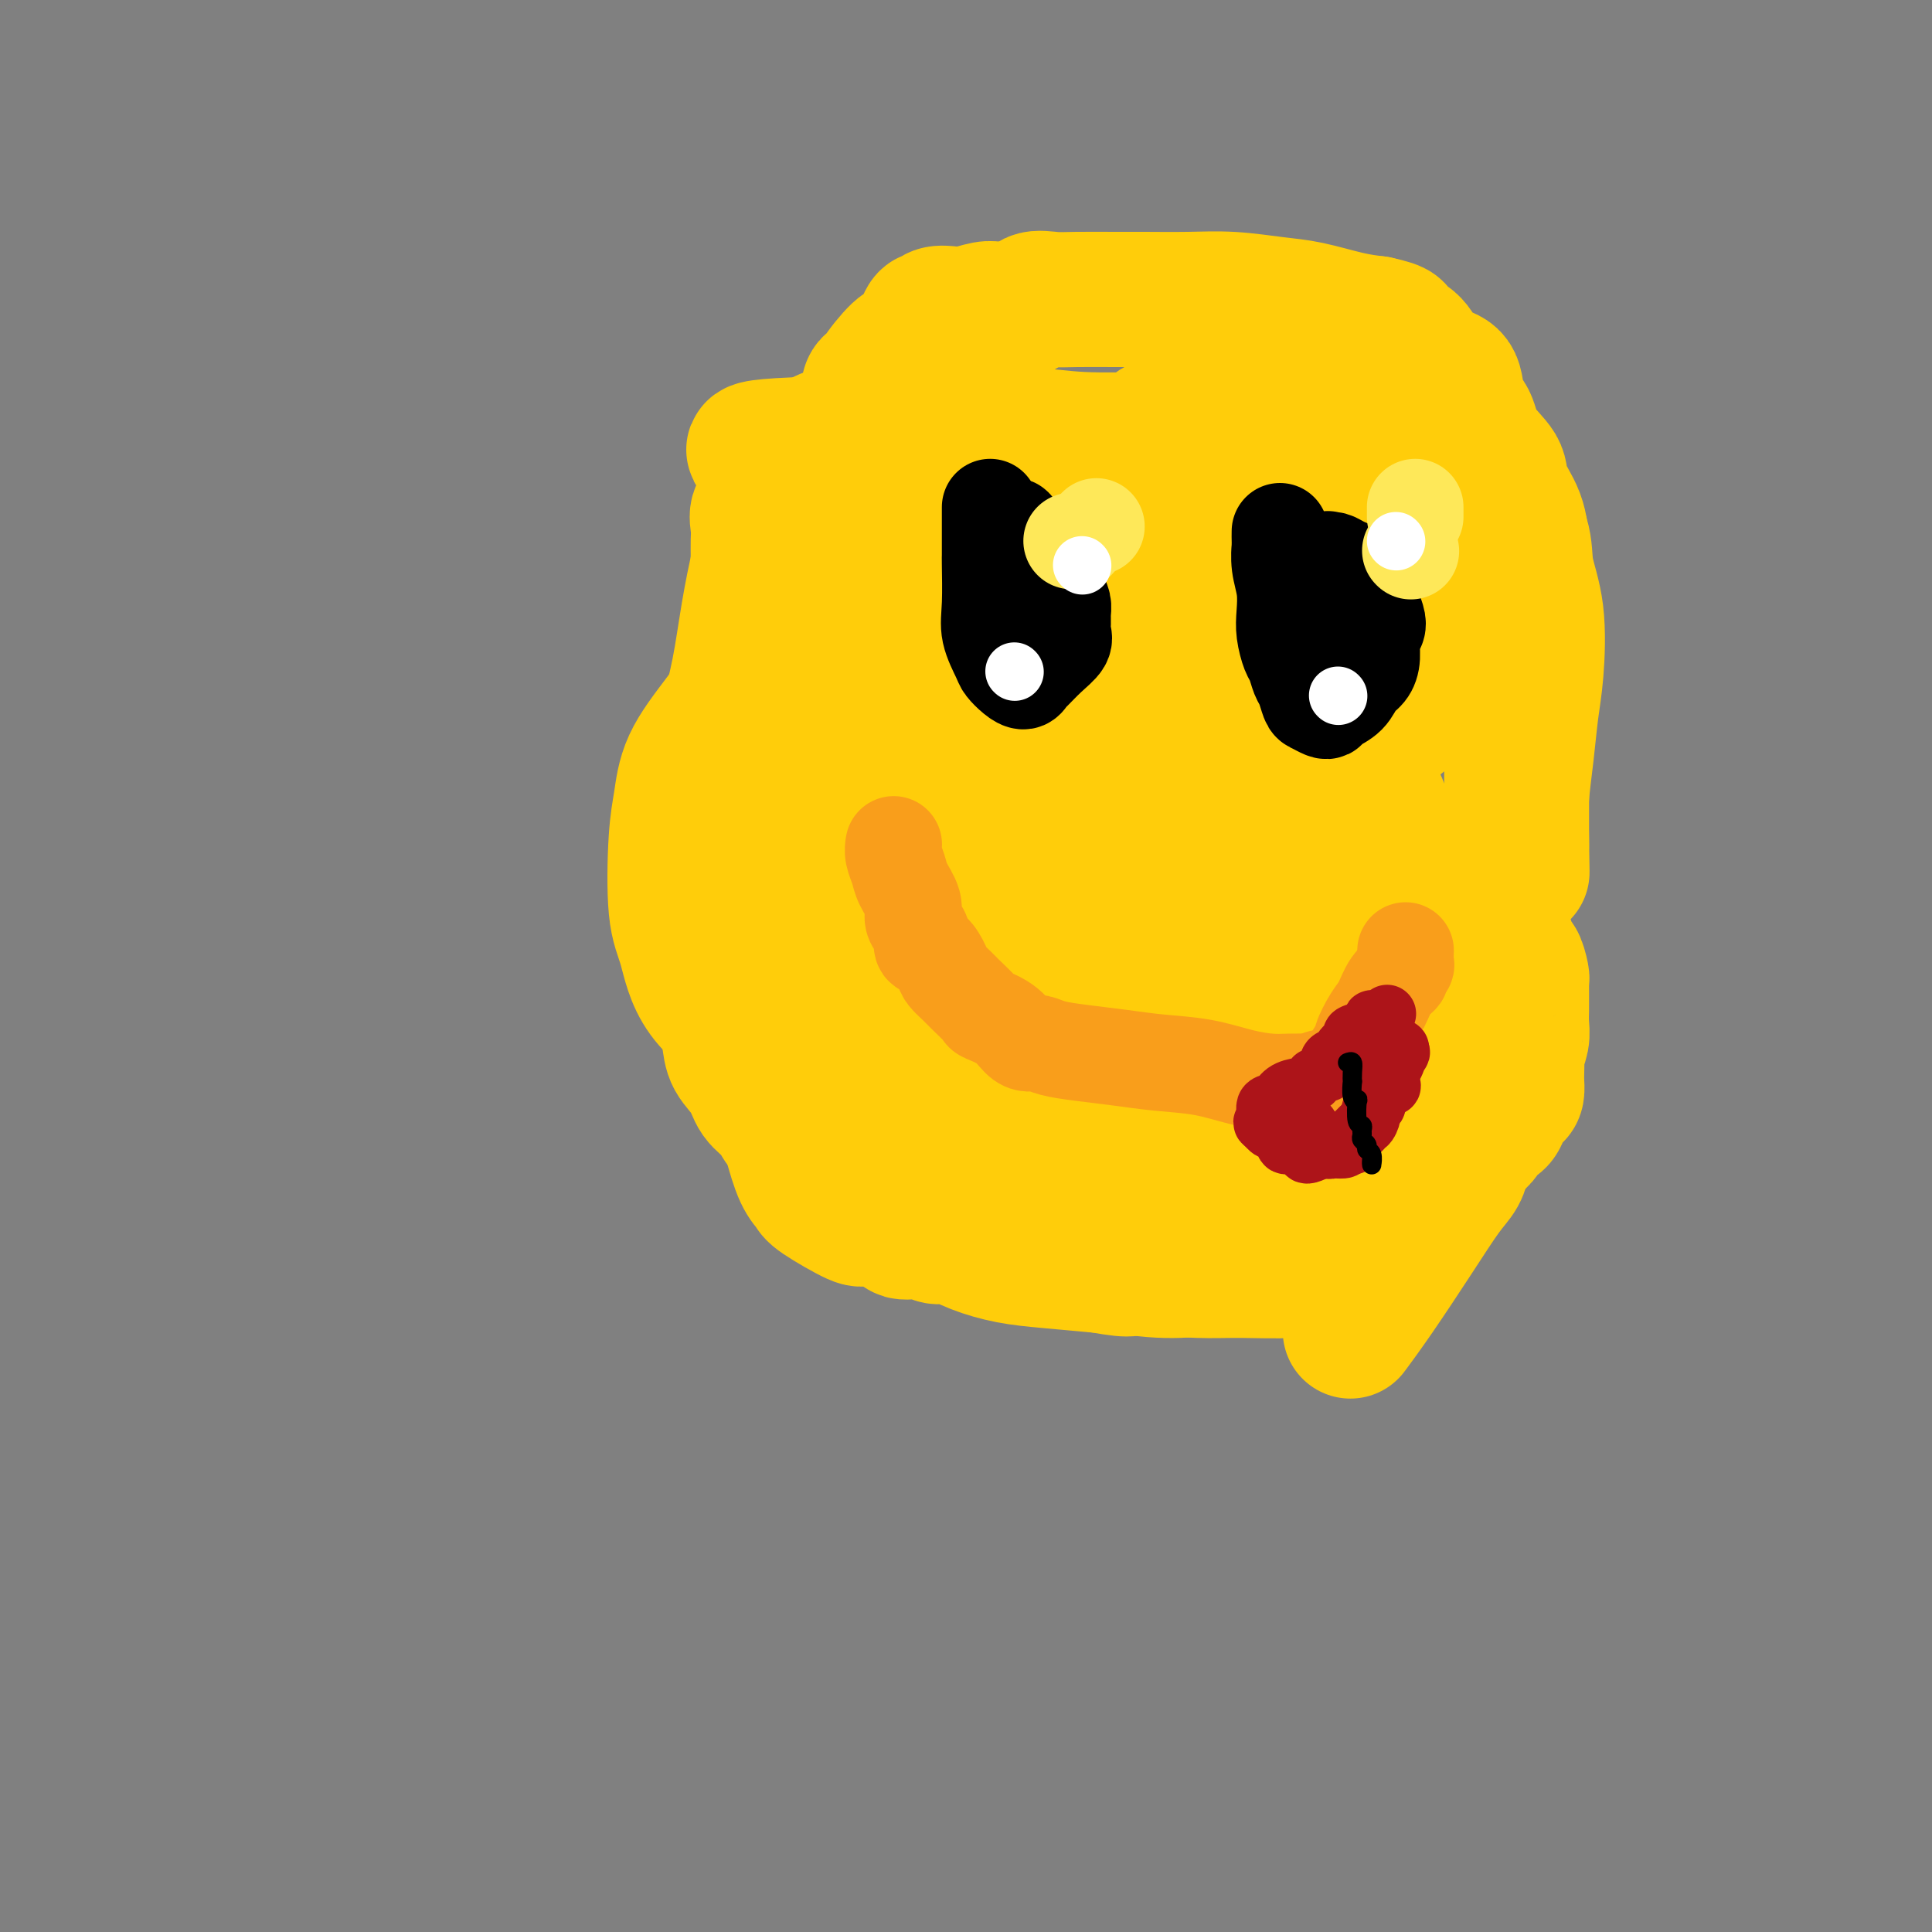 <svg viewBox='0 0 400 400' version='1.1' xmlns='http://www.w3.org/2000/svg' xmlns:xlink='http://www.w3.org/1999/xlink'><rect x="0" y="0" width="400" height="400" fill="#808080" stroke="none"/><g fill='none' stroke='#FFCD0A' stroke-width='28' stroke-linecap='round' stroke-linejoin='round'><path d='M178,241c0.134,0.429 0.268,0.857 0,1c-0.268,0.143 -0.939,0.000 -1,0c-0.061,-0.000 0.489,0.142 0,0c-0.489,-0.142 -2.017,-0.569 -3,-1c-0.983,-0.431 -1.422,-0.866 -3,-2c-1.578,-1.134 -4.294,-2.967 -6,-4c-1.706,-1.033 -2.401,-1.266 -3,-2c-0.599,-0.734 -1.102,-1.970 -2,-3c-0.898,-1.030 -2.191,-1.853 -3,-3c-0.809,-1.147 -1.135,-2.618 -2,-4c-0.865,-1.382 -2.270,-2.673 -3,-4c-0.730,-1.327 -0.784,-2.688 -1,-4c-0.216,-1.312 -0.594,-2.574 -1,-4c-0.406,-1.426 -0.841,-3.017 -1,-4c-0.159,-0.983 -0.044,-1.358 0,-3c0.044,-1.642 0.015,-4.551 0,-7c-0.015,-2.449 -0.016,-4.438 0,-7c0.016,-2.562 0.049,-5.698 0,-9c-0.049,-3.302 -0.179,-6.770 0,-10c0.179,-3.230 0.667,-6.222 1,-10c0.333,-3.778 0.511,-8.343 1,-12c0.489,-3.657 1.290,-6.408 2,-10c0.710,-3.592 1.329,-8.027 2,-12c0.671,-3.973 1.392,-7.484 2,-10c0.608,-2.516 1.101,-4.035 3,-7c1.899,-2.965 5.204,-7.375 7,-10c1.796,-2.625 2.085,-3.464 3,-4c0.915,-0.536 2.458,-0.768 4,-1'/><path d='M174,95c1.114,-0.204 1.900,-0.213 4,0c2.100,0.213 5.516,0.649 8,1c2.484,0.351 4.038,0.618 7,2c2.962,1.382 7.334,3.879 11,6c3.666,2.121 6.628,3.864 10,6c3.372,2.136 7.154,4.664 12,8c4.846,3.336 10.757,7.481 16,11c5.243,3.519 9.818,6.412 14,9c4.182,2.588 7.970,4.870 12,8c4.030,3.130 8.302,7.108 11,10c2.698,2.892 3.823,4.699 5,7c1.177,2.301 2.406,5.098 3,7c0.594,1.902 0.551,2.910 1,5c0.449,2.090 1.389,5.262 2,9c0.611,3.738 0.894,8.041 1,11c0.106,2.959 0.034,4.574 0,8c-0.034,3.426 -0.029,8.664 0,12c0.029,3.336 0.081,4.769 0,7c-0.081,2.231 -0.296,5.260 -1,8c-0.704,2.740 -1.897,5.192 -3,7c-1.103,1.808 -2.115,2.971 -3,4c-0.885,1.029 -1.644,1.925 -3,3c-1.356,1.075 -3.311,2.329 -6,3c-2.689,0.671 -6.113,0.758 -9,1c-2.887,0.242 -5.237,0.639 -8,1c-2.763,0.361 -5.938,0.685 -9,1c-3.062,0.315 -6.011,0.620 -9,1c-2.989,0.380 -6.018,0.834 -9,1c-2.982,0.166 -5.918,0.045 -10,0c-4.082,-0.045 -9.309,-0.013 -13,0c-3.691,0.013 -5.845,0.006 -8,0'/><path d='M200,252c-5.628,-0.004 -4.198,-0.015 -5,0c-0.802,0.015 -3.835,0.054 -7,0c-3.165,-0.054 -6.461,-0.202 -8,0c-1.539,0.202 -1.319,0.755 -3,0c-1.681,-0.755 -5.261,-2.819 -7,-4c-1.739,-1.181 -1.636,-1.480 -2,-2c-0.364,-0.520 -1.197,-1.260 -2,-3c-0.803,-1.740 -1.578,-4.481 -2,-6c-0.422,-1.519 -0.491,-1.815 -1,-3c-0.509,-1.185 -1.457,-3.257 -2,-6c-0.543,-2.743 -0.681,-6.156 -1,-9c-0.319,-2.844 -0.817,-5.117 -1,-8c-0.183,-2.883 -0.049,-6.375 0,-9c0.049,-2.625 0.012,-4.381 0,-8c-0.012,-3.619 -0.000,-9.100 0,-13c0.000,-3.900 -0.011,-6.219 0,-10c0.011,-3.781 0.043,-9.023 0,-13c-0.043,-3.977 -0.161,-6.690 0,-9c0.161,-2.310 0.602,-4.216 1,-7c0.398,-2.784 0.754,-6.444 1,-9c0.246,-2.556 0.384,-4.007 1,-6c0.616,-1.993 1.711,-4.527 2,-6c0.289,-1.473 -0.226,-1.884 0,-3c0.226,-1.116 1.195,-2.936 2,-4c0.805,-1.064 1.447,-1.371 2,-2c0.553,-0.629 1.019,-1.581 2,-3c0.981,-1.419 2.478,-3.306 4,-4c1.522,-0.694 3.068,-0.196 5,0c1.932,0.196 4.251,0.091 7,0c2.749,-0.091 5.928,-0.169 9,0c3.072,0.169 6.036,0.584 9,1'/><path d='M204,106c6.562,0.210 7.968,0.236 11,2c3.032,1.764 7.691,5.268 12,8c4.309,2.732 8.270,4.693 12,7c3.730,2.307 7.231,4.961 11,8c3.769,3.039 7.808,6.465 11,9c3.192,2.535 5.539,4.181 7,6c1.461,1.819 2.038,3.810 5,9c2.962,5.190 8.310,13.578 11,18c2.690,4.422 2.721,4.879 3,7c0.279,2.121 0.806,5.907 1,9c0.194,3.093 0.054,5.493 0,8c-0.054,2.507 -0.023,5.122 0,8c0.023,2.878 0.037,6.018 0,9c-0.037,2.982 -0.127,5.804 0,9c0.127,3.196 0.470,6.764 0,10c-0.470,3.236 -1.755,6.139 -3,9c-1.245,2.861 -2.452,5.681 -4,8c-1.548,2.319 -3.439,4.139 -5,6c-1.561,1.861 -2.794,3.764 -4,5c-1.206,1.236 -2.386,1.804 -5,2c-2.614,0.196 -6.664,0.021 -10,0c-3.336,-0.021 -5.960,0.111 -9,0c-3.040,-0.111 -6.498,-0.465 -10,-2c-3.502,-1.535 -7.048,-4.249 -11,-7c-3.952,-2.751 -8.311,-5.537 -12,-8c-3.689,-2.463 -6.708,-4.601 -10,-7c-3.292,-2.399 -6.857,-5.057 -10,-8c-3.143,-2.943 -5.863,-6.170 -8,-9c-2.137,-2.830 -3.691,-5.262 -5,-8c-1.309,-2.738 -2.374,-5.782 -3,-8c-0.626,-2.218 -0.813,-3.609 -1,-5'/><path d='M178,201c-0.572,-4.405 -0.001,-8.919 0,-12c0.001,-3.081 -0.566,-4.731 0,-7c0.566,-2.269 2.266,-5.159 3,-7c0.734,-1.841 0.503,-2.634 2,-4c1.497,-1.366 4.721,-3.305 7,-6c2.279,-2.695 3.612,-6.148 6,-9c2.388,-2.852 5.831,-5.104 9,-7c3.169,-1.896 6.065,-3.435 9,-5c2.935,-1.565 5.911,-3.154 8,-4c2.089,-0.846 3.292,-0.947 5,-1c1.708,-0.053 3.923,-0.057 6,0c2.077,0.057 4.017,0.176 6,1c1.983,0.824 4.009,2.352 6,3c1.991,0.648 3.948,0.415 7,3c3.052,2.585 7.199,7.989 11,12c3.801,4.011 7.256,6.630 10,10c2.744,3.370 4.775,7.491 7,11c2.225,3.509 4.642,6.404 6,10c1.358,3.596 1.656,7.892 2,12c0.344,4.108 0.732,8.028 1,12c0.268,3.972 0.415,7.995 0,12c-0.415,4.005 -1.393,7.991 -3,11c-1.607,3.009 -3.845,5.040 -6,8c-2.155,2.960 -4.229,6.849 -9,10c-4.771,3.151 -12.240,5.565 -17,7c-4.760,1.435 -6.810,1.890 -10,2c-3.190,0.110 -7.521,-0.125 -11,-1c-3.479,-0.875 -6.108,-2.389 -10,-5c-3.892,-2.611 -9.048,-6.318 -15,-10c-5.952,-3.682 -12.701,-7.338 -19,-11c-6.299,-3.662 -12.150,-7.331 -18,-11'/><path d='M171,225c-10.892,-6.811 -12.121,-7.840 -15,-10c-2.879,-2.160 -7.410,-5.453 -10,-9c-2.590,-3.547 -3.241,-7.348 -4,-10c-0.759,-2.652 -1.626,-4.156 -2,-8c-0.374,-3.844 -0.257,-10.030 0,-14c0.257,-3.970 0.652,-5.726 1,-8c0.348,-2.274 0.649,-5.067 2,-8c1.351,-2.933 3.752,-6.006 6,-9c2.248,-2.994 4.342,-5.909 7,-9c2.658,-3.091 5.878,-6.358 10,-9c4.122,-2.642 9.146,-4.661 13,-7c3.854,-2.339 6.539,-5.000 10,-6c3.461,-1.000 7.699,-0.338 11,0c3.301,0.338 5.664,0.354 8,0c2.336,-0.354 4.644,-1.078 9,0c4.356,1.078 10.760,3.956 14,5c3.240,1.044 3.317,0.253 6,2c2.683,1.747 7.973,6.031 11,9c3.027,2.969 3.793,4.624 4,6c0.207,1.376 -0.143,2.473 1,5c1.143,2.527 3.779,6.484 5,10c1.221,3.516 1.028,6.589 1,10c-0.028,3.411 0.111,7.159 0,11c-0.111,3.841 -0.471,7.776 -1,12c-0.529,4.224 -1.226,8.736 -3,13c-1.774,4.264 -4.623,8.279 -7,12c-2.377,3.721 -4.281,7.149 -6,9c-1.719,1.851 -3.255,2.125 -5,3c-1.745,0.875 -3.701,2.351 -5,3c-1.299,0.649 -1.943,0.471 -3,0c-1.057,-0.471 -2.529,-1.236 -4,-2'/><path d='M225,226c-1.861,-0.641 -3.014,-1.242 -5,-3c-1.986,-1.758 -4.805,-4.673 -8,-8c-3.195,-3.327 -6.766,-7.068 -9,-10c-2.234,-2.932 -3.132,-5.057 -4,-7c-0.868,-1.943 -1.705,-3.706 -2,-6c-0.295,-2.294 -0.048,-5.119 0,-8c0.048,-2.881 -0.102,-5.816 0,-8c0.102,-2.184 0.457,-3.615 1,-6c0.543,-2.385 1.274,-5.725 2,-8c0.726,-2.275 1.445,-3.486 4,-6c2.555,-2.514 6.944,-6.333 9,-8c2.056,-1.667 1.777,-1.183 2,-1c0.223,0.183 0.947,0.064 2,0c1.053,-0.064 2.434,-0.073 4,1c1.566,1.073 3.317,3.228 5,5c1.683,1.772 3.299,3.159 5,5c1.701,1.841 3.489,4.135 5,7c1.511,2.865 2.747,6.301 4,9c1.253,2.699 2.525,4.660 3,7c0.475,2.340 0.154,5.058 0,8c-0.154,2.942 -0.139,6.110 0,8c0.139,1.890 0.403,2.504 0,4c-0.403,1.496 -1.473,3.874 -3,5c-1.527,1.126 -3.511,1.001 -5,1c-1.489,-0.001 -2.484,0.122 -4,0c-1.516,-0.122 -3.554,-0.489 -5,-1c-1.446,-0.511 -2.299,-1.167 -5,-4c-2.701,-2.833 -7.250,-7.842 -10,-11c-2.750,-3.158 -3.702,-4.466 -5,-7c-1.298,-2.534 -2.942,-6.296 -4,-9c-1.058,-2.704 -1.529,-4.352 -2,-6'/><path d='M200,169c-1.672,-4.139 -0.353,-3.488 0,-4c0.353,-0.512 -0.261,-2.187 0,-3c0.261,-0.813 1.398,-0.763 3,-1c1.602,-0.237 3.670,-0.760 6,-1c2.330,-0.240 4.924,-0.198 7,0c2.076,0.198 3.636,0.553 6,1c2.364,0.447 5.534,0.986 8,2c2.466,1.014 4.229,2.502 5,4c0.771,1.498 0.550,3.006 1,4c0.450,0.994 1.571,1.476 2,2c0.429,0.524 0.165,1.092 0,2c-0.165,0.908 -0.233,2.158 0,3c0.233,0.842 0.767,1.277 0,2c-0.767,0.723 -2.834,1.733 -3,2c-0.166,0.267 1.571,-0.208 0,0c-1.571,0.208 -6.449,1.099 -9,1c-2.551,-0.099 -2.775,-1.188 -4,-2c-1.225,-0.812 -3.453,-1.347 -5,-2c-1.547,-0.653 -2.414,-1.424 -3,-2c-0.586,-0.576 -0.889,-0.959 -1,-2c-0.111,-1.041 -0.028,-2.741 0,-4c0.028,-1.259 0.002,-2.075 0,-3c-0.002,-0.925 0.021,-1.957 0,-3c-0.021,-1.043 -0.086,-2.097 0,-3c0.086,-0.903 0.321,-1.653 0,-2c-0.321,-0.347 -1.200,-0.289 -2,0c-0.800,0.289 -1.523,0.809 -2,1c-0.477,0.191 -0.708,0.055 -1,0c-0.292,-0.055 -0.646,-0.027 -1,0'/><path d='M207,161c-1.110,-0.234 -0.885,-0.317 -1,-1c-0.115,-0.683 -0.569,-1.964 -1,-3c-0.431,-1.036 -0.840,-1.827 -1,-3c-0.160,-1.173 -0.072,-2.729 0,-4c0.072,-1.271 0.128,-2.257 0,-3c-0.128,-0.743 -0.441,-1.243 -1,-2c-0.559,-0.757 -1.364,-1.772 -2,-2c-0.636,-0.228 -1.102,0.332 -2,0c-0.898,-0.332 -2.229,-1.554 -3,-2c-0.771,-0.446 -0.981,-0.116 -1,0c-0.019,0.116 0.152,0.019 0,0c-0.152,-0.019 -0.628,0.040 -1,0c-0.372,-0.040 -0.641,-0.180 -1,0c-0.359,0.180 -0.809,0.681 -2,1c-1.191,0.319 -3.121,0.457 -4,1c-0.879,0.543 -0.705,1.491 -1,2c-0.295,0.509 -1.059,0.580 -2,2c-0.941,1.420 -2.060,4.189 -3,6c-0.940,1.811 -1.702,2.663 -2,4c-0.298,1.337 -0.132,3.160 0,4c0.132,0.840 0.232,0.697 0,1c-0.232,0.303 -0.794,1.050 -1,1c-0.206,-0.050 -0.055,-0.898 0,-1c0.055,-0.102 0.016,0.542 0,0c-0.016,-0.542 -0.008,-2.271 0,-4'/><path d='M178,158c-0.155,-0.870 -0.043,-1.544 0,-5c0.043,-3.456 0.015,-9.693 0,-13c-0.015,-3.307 -0.018,-3.684 0,-5c0.018,-1.316 0.057,-3.570 0,-5c-0.057,-1.430 -0.212,-2.035 0,-3c0.212,-0.965 0.789,-2.291 1,-3c0.211,-0.709 0.057,-0.802 0,-1c-0.057,-0.198 -0.015,-0.500 0,-1c0.015,-0.500 0.004,-1.198 0,-2c-0.004,-0.802 0.001,-1.707 0,-2c-0.001,-0.293 -0.006,0.027 0,0c0.006,-0.027 0.024,-0.400 0,-1c-0.024,-0.600 -0.091,-1.425 0,-2c0.091,-0.575 0.340,-0.898 0,-1c-0.340,-0.102 -1.270,0.017 -2,0c-0.730,-0.017 -1.260,-0.172 -2,0c-0.740,0.172 -1.689,0.670 -3,1c-1.311,0.330 -2.985,0.492 -4,1c-1.015,0.508 -1.371,1.360 -2,2c-0.629,0.640 -1.529,1.067 -2,2c-0.471,0.933 -0.512,2.373 -1,3c-0.488,0.627 -1.423,0.442 -2,1c-0.577,0.558 -0.796,1.861 -1,3c-0.204,1.139 -0.393,2.115 -1,4c-0.607,1.885 -1.630,4.677 -2,6c-0.370,1.323 -0.085,1.175 0,3c0.085,1.825 -0.029,5.623 0,8c0.029,2.377 0.200,3.332 0,4c-0.200,0.668 -0.771,1.048 -1,2c-0.229,0.952 -0.114,2.476 0,4'/><path d='M156,158c-0.619,5.416 -0.165,3.455 0,4c0.165,0.545 0.042,3.594 0,6c-0.042,2.406 -0.005,4.167 0,6c0.005,1.833 -0.024,3.738 0,6c0.024,2.262 0.102,4.881 0,7c-0.102,2.119 -0.383,3.737 0,7c0.383,3.263 1.430,8.170 2,11c0.570,2.830 0.664,3.584 1,5c0.336,1.416 0.915,3.495 1,5c0.085,1.505 -0.325,2.438 0,4c0.325,1.562 1.386,3.755 2,5c0.614,1.245 0.783,1.543 1,2c0.217,0.457 0.484,1.075 1,2c0.516,0.925 1.281,2.158 2,3c0.719,0.842 1.391,1.294 2,2c0.609,0.706 1.156,1.666 2,3c0.844,1.334 1.985,3.043 3,4c1.015,0.957 1.905,1.161 3,2c1.095,0.839 2.396,2.311 3,3c0.604,0.689 0.512,0.595 1,1c0.488,0.405 1.555,1.309 2,2c0.445,0.691 0.268,1.170 1,2c0.732,0.830 2.372,2.011 3,3c0.628,0.989 0.245,1.788 1,2c0.755,0.212 2.650,-0.161 4,0c1.350,0.161 2.155,0.855 3,1c0.845,0.145 1.729,-0.259 3,0c1.271,0.259 2.928,1.183 5,2c2.072,0.817 4.558,1.528 7,2c2.442,0.472 4.841,0.706 8,1c3.159,0.294 7.080,0.647 11,1'/><path d='M228,262c7.625,1.392 5.688,0.373 7,0c1.312,-0.373 5.872,-0.101 9,0c3.128,0.101 4.825,0.030 6,0c1.175,-0.030 1.826,-0.017 3,0c1.174,0.017 2.869,0.040 5,0c2.131,-0.040 4.699,-0.142 7,0c2.301,0.142 4.334,0.527 7,0c2.666,-0.527 5.966,-1.968 8,-3c2.034,-1.032 2.803,-1.655 5,-3c2.197,-1.345 5.822,-3.411 8,-5c2.178,-1.589 2.909,-2.702 4,-4c1.091,-1.298 2.541,-2.782 3,-4c0.459,-1.218 -0.073,-2.169 0,-4c0.073,-1.831 0.752,-4.543 1,-7c0.248,-2.457 0.067,-4.660 0,-7c-0.067,-2.340 -0.018,-4.817 0,-7c0.018,-2.183 0.005,-4.073 0,-6c-0.005,-1.927 -0.002,-3.893 0,-6c0.002,-2.107 0.003,-4.356 0,-6c-0.003,-1.644 -0.009,-2.685 0,-4c0.009,-1.315 0.033,-2.905 0,-5c-0.033,-2.095 -0.122,-4.695 0,-6c0.122,-1.305 0.455,-1.316 0,-2c-0.455,-0.684 -1.697,-2.041 -2,-3c-0.303,-0.959 0.333,-1.518 0,-2c-0.333,-0.482 -1.636,-0.886 -2,-1c-0.364,-0.114 0.212,0.062 0,0c-0.212,-0.062 -1.211,-0.363 -2,0c-0.789,0.363 -1.368,1.389 -2,2c-0.632,0.611 -1.316,0.805 -2,1'/><path d='M291,180c-1.193,1.143 -1.175,2.502 -2,4c-0.825,1.498 -2.494,3.135 -4,5c-1.506,1.865 -2.849,3.957 -4,6c-1.151,2.043 -2.110,4.036 -4,7c-1.890,2.964 -4.710,6.898 -6,10c-1.290,3.102 -1.050,5.372 -1,7c0.050,1.628 -0.088,2.615 0,5c0.088,2.385 0.404,6.169 0,8c-0.404,1.831 -1.528,1.710 -2,3c-0.472,1.290 -0.292,3.992 0,6c0.292,2.008 0.697,3.320 1,4c0.303,0.680 0.503,0.726 1,1c0.497,0.274 1.291,0.776 2,1c0.709,0.224 1.334,0.170 2,0c0.666,-0.170 1.372,-0.456 2,-1c0.628,-0.544 1.176,-1.347 2,-3c0.824,-1.653 1.922,-4.155 3,-6c1.078,-1.845 2.135,-3.032 3,-5c0.865,-1.968 1.539,-4.717 2,-6c0.461,-1.283 0.710,-1.102 1,-2c0.290,-0.898 0.621,-2.877 1,-4c0.379,-1.123 0.805,-1.391 1,-2c0.195,-0.609 0.157,-1.561 0,-2c-0.157,-0.439 -0.434,-0.367 0,-1c0.434,-0.633 1.581,-1.970 2,-3c0.419,-1.030 0.112,-1.751 0,-3c-0.112,-1.249 -0.030,-3.025 0,-4c0.030,-0.975 0.008,-1.148 0,-3c-0.008,-1.852 -0.002,-5.383 0,-8c0.002,-2.617 0.001,-4.319 0,-6c-0.001,-1.681 -0.000,-3.340 0,-5'/><path d='M291,183c-0.013,-5.019 -0.044,-3.065 0,-3c0.044,0.065 0.163,-1.758 0,-3c-0.163,-1.242 -0.610,-1.903 -1,-2c-0.390,-0.097 -0.724,0.369 -1,0c-0.276,-0.369 -0.493,-1.573 -1,-2c-0.507,-0.427 -1.302,-0.078 -2,0c-0.698,0.078 -1.298,-0.115 -2,0c-0.702,0.115 -1.506,0.537 -2,2c-0.494,1.463 -0.677,3.965 -2,7c-1.323,3.035 -3.787,6.601 -5,9c-1.213,2.399 -1.177,3.629 -2,5c-0.823,1.371 -2.507,2.882 -3,4c-0.493,1.118 0.204,1.843 0,3c-0.204,1.157 -1.308,2.745 -2,4c-0.692,1.255 -0.972,2.178 -1,3c-0.028,0.822 0.196,1.545 0,2c-0.196,0.455 -0.813,0.644 -1,1c-0.187,0.356 0.057,0.879 0,1c-0.057,0.121 -0.415,-0.161 -1,0c-0.585,0.161 -1.397,0.766 -2,1c-0.603,0.234 -0.996,0.098 -2,0c-1.004,-0.098 -2.617,-0.157 -4,0c-1.383,0.157 -2.536,0.529 -4,0c-1.464,-0.529 -3.239,-1.960 -5,-3c-1.761,-1.040 -3.507,-1.688 -6,-3c-2.493,-1.312 -5.731,-3.288 -9,-5c-3.269,-1.712 -6.567,-3.160 -10,-5c-3.433,-1.840 -7.001,-4.072 -10,-6c-2.999,-1.928 -5.428,-3.551 -8,-5c-2.572,-1.449 -5.286,-2.725 -8,-4'/><path d='M197,184c-8.906,-4.895 -3.171,-1.633 -2,-2c1.171,-0.367 -2.222,-4.364 -4,-6c-1.778,-1.636 -1.940,-0.910 -2,-1c-0.060,-0.090 -0.016,-0.997 0,-2c0.016,-1.003 0.005,-2.101 0,-3c-0.005,-0.899 -0.005,-1.597 0,-3c0.005,-1.403 0.015,-3.509 0,-5c-0.015,-1.491 -0.057,-2.366 0,-3c0.057,-0.634 0.211,-1.025 0,-2c-0.211,-0.975 -0.789,-2.533 -1,-4c-0.211,-1.467 -0.057,-2.842 0,-4c0.057,-1.158 0.015,-2.100 0,-3c-0.015,-0.900 -0.004,-1.759 0,-3c0.004,-1.241 0.001,-2.865 0,-5c-0.001,-2.135 -0.001,-4.780 0,-7c0.001,-2.220 0.002,-4.016 0,-6c-0.002,-1.984 -0.006,-4.155 0,-6c0.006,-1.845 0.023,-3.362 0,-5c-0.023,-1.638 -0.086,-3.395 0,-5c0.086,-1.605 0.322,-3.056 0,-4c-0.322,-0.944 -1.200,-1.380 -2,-2c-0.800,-0.620 -1.520,-1.422 -2,-2c-0.480,-0.578 -0.720,-0.931 -1,-1c-0.280,-0.069 -0.601,0.146 -1,0c-0.399,-0.146 -0.877,-0.655 -1,-1c-0.123,-0.345 0.108,-0.527 0,-1c-0.108,-0.473 -0.554,-1.236 -1,-2'/><path d='M180,96c-1.679,-2.007 -1.878,-2.524 -2,-3c-0.122,-0.476 -0.168,-0.913 0,-2c0.168,-1.087 0.549,-2.826 1,-4c0.451,-1.174 0.972,-1.783 1,-3c0.028,-1.217 -0.435,-3.042 0,-4c0.435,-0.958 1.770,-1.047 2,-1c0.230,0.047 -0.643,0.232 0,-1c0.643,-1.232 2.802,-3.879 4,-5c1.198,-1.121 1.435,-0.716 2,-1c0.565,-0.284 1.459,-1.257 2,-2c0.541,-0.743 0.729,-1.257 1,-2c0.271,-0.743 0.627,-1.715 1,-2c0.373,-0.285 0.765,0.116 1,0c0.235,-0.116 0.315,-0.749 1,-1c0.685,-0.251 1.977,-0.120 3,0c1.023,0.120 1.776,0.230 3,0c1.224,-0.230 2.917,-0.801 4,-1c1.083,-0.199 1.556,-0.025 2,0c0.444,0.025 0.859,-0.098 2,0c1.141,0.098 3.007,0.419 4,0c0.993,-0.419 1.111,-1.576 2,-2c0.889,-0.424 2.549,-0.113 4,0c1.451,0.113 2.695,0.029 5,0c2.305,-0.029 5.672,-0.005 8,0c2.328,0.005 3.617,-0.011 6,0c2.383,0.011 5.861,0.048 9,0c3.139,-0.048 5.938,-0.181 9,0c3.062,0.181 6.388,0.677 9,1c2.612,0.323 4.511,0.471 7,1c2.489,0.529 5.568,1.437 8,2c2.432,0.563 4.216,0.782 6,1'/><path d='M285,67c5.396,1.152 3.885,1.531 4,2c0.115,0.469 1.856,1.029 3,2c1.144,0.971 1.692,2.354 2,3c0.308,0.646 0.376,0.555 1,1c0.624,0.445 1.803,1.426 3,2c1.197,0.574 2.413,0.740 3,2c0.587,1.260 0.547,3.612 1,5c0.453,1.388 1.400,1.811 2,3c0.600,1.189 0.854,3.144 2,5c1.146,1.856 3.183,3.613 4,5c0.817,1.387 0.415,2.405 1,4c0.585,1.595 2.157,3.767 3,6c0.843,2.233 0.958,4.528 1,6c0.042,1.472 0.011,2.122 0,3c-0.011,0.878 -0.003,1.984 0,3c0.003,1.016 0.001,1.944 0,3c-0.001,1.056 -0.000,2.241 0,3c0.000,0.759 0.000,1.090 0,2c-0.000,0.910 -0.000,2.397 0,3c0.000,0.603 0.000,0.322 0,1c-0.000,0.678 -0.000,2.313 0,4c0.000,1.687 0.000,3.424 0,5c-0.000,1.576 -0.000,2.990 0,5c0.000,2.010 0.000,4.615 0,7c-0.000,2.385 -0.000,4.550 0,6c0.000,1.450 0.000,2.183 0,3c-0.000,0.817 -0.000,1.716 0,3c0.000,1.284 0.000,2.952 0,4c-0.000,1.048 -0.000,1.474 0,2c0.000,0.526 0.000,1.150 0,2c-0.000,0.850 -0.000,1.925 0,3'/><path d='M315,175c0.168,10.726 0.087,3.541 0,-1c-0.087,-4.541 -0.179,-6.438 0,-9c0.179,-2.562 0.629,-5.790 1,-9c0.371,-3.210 0.663,-6.402 1,-9c0.337,-2.598 0.718,-4.602 1,-8c0.282,-3.398 0.465,-8.190 0,-12c-0.465,-3.810 -1.577,-6.638 -2,-9c-0.423,-2.362 -0.155,-4.258 -1,-7c-0.845,-2.742 -2.802,-6.329 -4,-8c-1.198,-1.671 -1.637,-1.425 -2,-2c-0.363,-0.575 -0.650,-1.972 -1,-3c-0.350,-1.028 -0.762,-1.687 -1,-2c-0.238,-0.313 -0.301,-0.280 -1,-1c-0.699,-0.720 -2.034,-2.193 -4,-3c-1.966,-0.807 -4.562,-0.948 -7,-1c-2.438,-0.052 -4.717,-0.014 -7,0c-2.283,0.014 -4.571,0.005 -8,0c-3.429,-0.005 -7.998,-0.005 -12,0c-4.002,0.005 -7.436,0.015 -12,0c-4.564,-0.015 -10.259,-0.057 -16,0c-5.741,0.057 -11.530,0.212 -16,0c-4.470,-0.212 -7.623,-0.790 -12,-1c-4.377,-0.210 -9.980,-0.051 -14,0c-4.020,0.051 -6.459,-0.007 -10,0c-3.541,0.007 -8.184,0.079 -11,0c-2.816,-0.079 -3.805,-0.308 -5,0c-1.195,0.308 -2.598,1.154 -4,2'/><path d='M168,92c-21.489,0.612 -8.210,2.141 -4,3c4.210,0.859 -0.648,1.048 -3,2c-2.352,0.952 -2.200,2.666 -2,4c0.200,1.334 0.446,2.286 0,3c-0.446,0.714 -1.584,1.189 -2,2c-0.416,0.811 -0.111,1.958 0,3c0.111,1.042 0.026,1.979 0,3c-0.026,1.021 0.007,2.126 0,3c-0.007,0.874 -0.054,1.516 0,2c0.054,0.484 0.210,0.809 1,2c0.790,1.191 2.214,3.247 5,5c2.786,1.753 6.932,3.203 10,4c3.068,0.797 5.057,0.941 8,1c2.943,0.059 6.842,0.034 11,0c4.158,-0.034 8.577,-0.078 13,0c4.423,0.078 8.852,0.279 14,0c5.148,-0.279 11.017,-1.038 16,-2c4.983,-0.962 9.082,-2.126 13,-4c3.918,-1.874 7.655,-4.459 10,-6c2.345,-1.541 3.297,-2.040 4,-3c0.703,-0.960 1.155,-2.381 2,-4c0.845,-1.619 2.082,-3.436 3,-5c0.918,-1.564 1.515,-2.874 2,-4c0.485,-1.126 0.856,-2.068 1,-3c0.144,-0.932 0.062,-1.854 0,-3c-0.062,-1.146 -0.102,-2.517 0,-3c0.102,-0.483 0.348,-0.077 0,-1c-0.348,-0.923 -1.289,-3.175 -2,-4c-0.711,-0.825 -1.191,-0.222 -2,0c-0.809,0.222 -1.945,0.063 -3,0c-1.055,-0.063 -2.027,-0.032 -3,0'/><path d='M260,87c-2.444,0.150 -4.554,0.524 -6,1c-1.446,0.476 -2.229,1.055 -4,4c-1.771,2.945 -4.528,8.257 -6,12c-1.472,3.743 -1.657,5.916 -2,9c-0.343,3.084 -0.844,7.077 -1,11c-0.156,3.923 0.033,7.774 0,11c-0.033,3.226 -0.289,5.827 0,8c0.289,2.173 1.121,3.920 2,5c0.879,1.080 1.805,1.495 2,1c0.195,-0.495 -0.341,-1.900 0,-4c0.341,-2.100 1.559,-4.897 2,-8c0.441,-3.103 0.106,-6.513 1,-11c0.894,-4.487 3.018,-10.050 4,-15c0.982,-4.950 0.823,-9.286 1,-13c0.177,-3.714 0.689,-6.807 1,-9c0.311,-2.193 0.422,-3.487 1,-4c0.578,-0.513 1.624,-0.246 2,0c0.376,0.246 0.082,0.472 0,1c-0.082,0.528 0.046,1.358 0,3c-0.046,1.642 -0.268,4.094 0,7c0.268,2.906 1.026,6.264 2,10c0.974,3.736 2.162,7.850 3,12c0.838,4.150 1.324,8.335 2,12c0.676,3.665 1.543,6.811 2,10c0.457,3.189 0.504,6.422 1,8c0.496,1.578 1.441,1.502 2,2c0.559,0.498 0.731,1.571 1,1c0.269,-0.571 0.634,-2.785 1,-5'/><path d='M271,146c0.510,-2.018 0.785,-5.064 1,-8c0.215,-2.936 0.368,-5.763 1,-8c0.632,-2.237 1.741,-3.885 2,-5c0.259,-1.115 -0.334,-1.696 0,-2c0.334,-0.304 1.593,-0.330 2,0c0.407,0.330 -0.039,1.015 0,2c0.039,0.985 0.562,2.271 1,4c0.438,1.729 0.790,3.903 1,7c0.210,3.097 0.280,7.117 1,9c0.720,1.883 2.092,1.629 3,2c0.908,0.371 1.351,1.369 2,2c0.649,0.631 1.504,0.897 2,1c0.496,0.103 0.634,0.043 1,0c0.366,-0.043 0.958,-0.068 2,-1c1.042,-0.932 2.532,-2.769 4,-5c1.468,-2.231 2.915,-4.854 5,-8c2.085,-3.146 4.807,-6.814 7,-10c2.193,-3.186 3.855,-5.891 5,-8c1.145,-2.109 1.771,-3.621 2,-4c0.229,-0.379 0.061,0.375 0,2c-0.061,1.625 -0.016,4.122 0,7c0.016,2.878 0.004,6.137 0,10c-0.004,3.863 -0.001,8.331 0,12c0.001,3.669 0.000,6.540 0,9c-0.000,2.460 -0.000,4.508 0,6c0.000,1.492 0.000,2.426 0,2c-0.000,-0.426 -0.000,-2.213 0,-4'/><path d='M313,158c0.227,6.061 0.793,-0.786 1,-5c0.207,-4.214 0.055,-5.795 0,-8c-0.055,-2.205 -0.011,-5.034 0,-8c0.011,-2.966 -0.009,-6.070 0,-9c0.009,-2.930 0.047,-5.685 0,-8c-0.047,-2.315 -0.180,-4.189 0,-6c0.180,-1.811 0.674,-3.559 0,-5c-0.674,-1.441 -2.516,-2.576 -3,-3c-0.484,-0.424 0.391,-0.137 0,0c-0.391,0.137 -2.048,0.122 -3,0c-0.952,-0.122 -1.198,-0.353 -2,0c-0.802,0.353 -2.160,1.288 -3,2c-0.840,0.712 -1.160,1.201 -2,2c-0.840,0.799 -2.198,1.910 -3,3c-0.802,1.090 -1.048,2.161 -2,3c-0.952,0.839 -2.608,1.446 -3,2c-0.392,0.554 0.482,1.056 0,2c-0.482,0.944 -2.321,2.329 -3,3c-0.679,0.671 -0.200,0.626 0,1c0.200,0.374 0.119,1.165 0,1c-0.119,-0.165 -0.277,-1.287 0,-2c0.277,-0.713 0.989,-1.017 2,-2c1.011,-0.983 2.323,-2.645 3,-4c0.677,-1.355 0.721,-2.403 1,-3c0.279,-0.597 0.794,-0.742 1,-1c0.206,-0.258 0.103,-0.629 0,-1'/><path d='M297,112c1.056,-1.799 0.196,-0.796 0,-1c-0.196,-0.204 0.272,-1.616 0,-2c-0.272,-0.384 -1.285,0.258 -2,0c-0.715,-0.258 -1.133,-1.417 -3,-3c-1.867,-1.583 -5.183,-3.591 -8,-5c-2.817,-1.409 -5.136,-2.220 -10,-4c-4.864,-1.780 -12.274,-4.529 -16,-6c-3.726,-1.471 -3.767,-1.665 -5,-2c-1.233,-0.335 -3.657,-0.812 -5,-1c-1.343,-0.188 -1.604,-0.089 -2,0c-0.396,0.089 -0.926,0.167 -2,0c-1.074,-0.167 -2.692,-0.579 -4,0c-1.308,0.579 -2.308,2.148 -3,3c-0.692,0.852 -1.077,0.987 -2,1c-0.923,0.013 -2.384,-0.097 -3,0c-0.616,0.097 -0.386,0.402 -1,1c-0.614,0.598 -2.073,1.490 -3,2c-0.927,0.510 -1.321,0.636 -2,1c-0.679,0.364 -1.641,0.964 -2,2c-0.359,1.036 -0.114,2.509 0,3c0.114,0.491 0.098,0.000 -1,2c-1.098,2.000 -3.277,6.491 -4,9c-0.723,2.509 0.011,3.037 0,6c-0.011,2.963 -0.768,8.363 -1,13c-0.232,4.637 0.061,8.512 0,14c-0.061,5.488 -0.474,12.588 0,19c0.474,6.412 1.837,12.135 3,18c1.163,5.865 2.126,11.871 3,19c0.874,7.129 1.658,15.381 3,21c1.342,5.619 3.240,8.605 5,11c1.760,2.395 3.380,4.197 5,6'/><path d='M237,239c2.064,3.083 2.225,2.289 3,2c0.775,-0.289 2.164,-0.073 3,0c0.836,0.073 1.120,0.003 2,0c0.880,-0.003 2.355,0.059 3,0c0.645,-0.059 0.460,-0.241 1,-1c0.540,-0.759 1.805,-2.094 3,-3c1.195,-0.906 2.321,-1.382 3,-3c0.679,-1.618 0.912,-4.378 2,-6c1.088,-1.622 3.030,-2.105 6,-4c2.970,-1.895 6.969,-5.203 10,-7c3.031,-1.797 5.094,-2.082 7,-3c1.906,-0.918 3.656,-2.467 5,-4c1.344,-1.533 2.283,-3.050 3,-4c0.717,-0.950 1.214,-1.335 2,-2c0.786,-0.665 1.863,-1.611 3,-3c1.137,-1.389 2.335,-3.222 3,-4c0.665,-0.778 0.797,-0.501 1,-1c0.203,-0.499 0.477,-1.775 1,-3c0.523,-1.225 1.295,-2.398 2,-3c0.705,-0.602 1.341,-0.634 2,-1c0.659,-0.366 1.339,-1.065 2,-3c0.661,-1.935 1.302,-5.106 2,-7c0.698,-1.894 1.454,-2.510 2,-3c0.546,-0.490 0.881,-0.855 1,-1c0.119,-0.145 0.022,-0.070 0,0c-0.022,0.070 0.033,0.134 0,1c-0.033,0.866 -0.152,2.533 0,4c0.152,1.467 0.576,2.733 1,4'/><path d='M310,184c0.322,1.857 0.128,2.499 0,3c-0.128,0.501 -0.189,0.860 0,2c0.189,1.140 0.629,3.062 1,4c0.371,0.938 0.674,0.892 1,2c0.326,1.108 0.676,3.371 1,4c0.324,0.629 0.623,-0.376 1,0c0.377,0.376 0.833,2.132 1,3c0.167,0.868 0.045,0.847 0,1c-0.045,0.153 -0.012,0.481 0,1c0.012,0.519 0.004,1.230 0,2c-0.004,0.770 -0.005,1.601 0,2c0.005,0.399 0.015,0.367 0,1c-0.015,0.633 -0.057,1.931 0,3c0.057,1.069 0.211,1.910 0,3c-0.211,1.090 -0.788,2.428 -1,3c-0.212,0.572 -0.059,0.377 0,1c0.059,0.623 0.022,2.065 0,3c-0.022,0.935 -0.030,1.364 0,2c0.030,0.636 0.100,1.479 0,2c-0.100,0.521 -0.368,0.721 -1,1c-0.632,0.279 -1.626,0.637 -2,1c-0.374,0.363 -0.127,0.730 0,1c0.127,0.270 0.133,0.442 0,1c-0.133,0.558 -0.407,1.500 -1,2c-0.593,0.500 -1.506,0.558 -2,1c-0.494,0.442 -0.570,1.269 -1,2c-0.430,0.731 -1.215,1.365 -2,2'/><path d='M305,237c-1.815,2.237 -1.853,2.329 -2,3c-0.147,0.671 -0.404,1.922 -1,3c-0.596,1.078 -1.530,1.985 -3,4c-1.470,2.015 -3.477,5.138 -6,9c-2.523,3.862 -5.564,8.463 -8,12c-2.436,3.537 -4.267,6.011 -5,7c-0.733,0.989 -0.366,0.495 0,0'/></g>
<g fill='none' stroke='#F99E1B' stroke-width='20' stroke-linecap='round' stroke-linejoin='round'><path d='M185,175c0.027,-0.153 0.053,-0.305 0,0c-0.053,0.305 -0.187,1.068 0,2c0.187,0.932 0.694,2.031 1,3c0.306,0.969 0.412,1.806 1,3c0.588,1.194 1.659,2.744 2,4c0.341,1.256 -0.046,2.219 0,3c0.046,0.781 0.527,1.382 1,2c0.473,0.618 0.938,1.254 1,2c0.062,0.746 -0.278,1.604 0,2c0.278,0.396 1.175,0.331 2,1c0.825,0.669 1.577,2.071 2,3c0.423,0.929 0.516,1.386 1,2c0.484,0.614 1.357,1.385 2,2c0.643,0.615 1.054,1.075 2,2c0.946,0.925 2.428,2.315 3,3c0.572,0.685 0.236,0.666 1,1c0.764,0.334 2.628,1.021 4,2c1.372,0.979 2.250,2.251 3,3c0.750,0.749 1.370,0.974 2,1c0.630,0.026 1.270,-0.147 2,0c0.730,0.147 1.550,0.616 3,1c1.450,0.384 3.530,0.684 6,1c2.470,0.316 5.329,0.649 8,1c2.671,0.351 5.154,0.721 8,1c2.846,0.279 6.054,0.467 9,1c2.946,0.533 5.629,1.411 8,2c2.371,0.589 4.429,0.890 6,1c1.571,0.110 2.654,0.030 4,0c1.346,-0.030 2.956,-0.008 4,0c1.044,0.008 1.522,0.004 2,0'/><path d='M273,224c9.782,1.460 3.235,0.611 1,0c-2.235,-0.611 -0.160,-0.984 1,-1c1.160,-0.016 1.405,0.325 2,0c0.595,-0.325 1.538,-1.315 2,-2c0.462,-0.685 0.441,-1.063 1,-2c0.559,-0.937 1.696,-2.432 2,-3c0.304,-0.568 -0.226,-0.208 0,-1c0.226,-0.792 1.208,-2.737 2,-4c0.792,-1.263 1.393,-1.844 2,-3c0.607,-1.156 1.220,-2.886 2,-4c0.780,-1.114 1.726,-1.612 2,-2c0.274,-0.388 -0.123,-0.665 0,-1c0.123,-0.335 0.765,-0.729 1,-1c0.235,-0.271 0.063,-0.419 0,-1c-0.063,-0.581 -0.018,-1.595 0,-2c0.018,-0.405 0.009,-0.203 0,0'/></g>
<g fill='none' stroke='#000000' stroke-width='20' stroke-linecap='round' stroke-linejoin='round'><path d='M205,105c-0.000,0.150 -0.000,0.300 0,1c0.000,0.700 0.001,1.950 0,3c-0.001,1.050 -0.002,1.899 0,3c0.002,1.101 0.007,2.452 0,3c-0.007,0.548 -0.028,0.293 0,2c0.028,1.707 0.104,5.378 0,8c-0.104,2.622 -0.389,4.196 0,6c0.389,1.804 1.453,3.839 2,5c0.547,1.161 0.579,1.448 1,2c0.421,0.552 1.231,1.369 2,2c0.769,0.631 1.496,1.077 2,1c0.504,-0.077 0.786,-0.678 1,-1c0.214,-0.322 0.359,-0.365 1,-1c0.641,-0.635 1.779,-1.861 3,-3c1.221,-1.139 2.524,-2.192 3,-3c0.476,-0.808 0.125,-1.372 0,-2c-0.125,-0.628 -0.022,-1.319 0,-2c0.022,-0.681 -0.035,-1.353 0,-2c0.035,-0.647 0.164,-1.268 0,-2c-0.164,-0.732 -0.620,-1.573 -1,-2c-0.380,-0.427 -0.684,-0.440 -1,-1c-0.316,-0.560 -0.644,-1.666 -1,-2c-0.356,-0.334 -0.739,0.104 -1,0c-0.261,-0.104 -0.400,-0.749 -1,-1c-0.600,-0.251 -1.662,-0.106 -2,0c-0.338,0.106 0.046,0.173 0,0c-0.046,-0.173 -0.523,-0.587 -1,-1'/><path d='M212,118c-1.169,-1.378 -0.090,-1.321 0,-2c0.090,-0.679 -0.809,-2.092 -1,-3c-0.191,-0.908 0.327,-1.311 0,-2c-0.327,-0.689 -1.499,-1.662 -2,-2c-0.501,-0.338 -0.330,-0.039 0,0c0.330,0.039 0.820,-0.182 1,0c0.180,0.182 0.052,0.766 0,1c-0.052,0.234 -0.026,0.117 0,0'/><path d='M265,110c-0.008,0.822 -0.016,1.644 0,2c0.016,0.356 0.056,0.247 0,1c-0.056,0.753 -0.208,2.370 0,4c0.208,1.630 0.777,3.275 1,5c0.223,1.725 0.101,3.530 0,5c-0.101,1.470 -0.182,2.605 0,4c0.182,1.395 0.626,3.050 1,4c0.374,0.950 0.676,1.196 1,2c0.324,0.804 0.668,2.166 1,3c0.332,0.834 0.653,1.138 1,2c0.347,0.862 0.721,2.281 1,3c0.279,0.719 0.463,0.738 1,1c0.537,0.262 1.428,0.768 2,1c0.572,0.232 0.825,0.190 1,0c0.175,-0.190 0.271,-0.528 1,-1c0.729,-0.472 2.089,-1.078 3,-2c0.911,-0.922 1.372,-2.158 2,-3c0.628,-0.842 1.423,-1.288 2,-2c0.577,-0.712 0.935,-1.689 1,-3c0.065,-1.311 -0.165,-2.956 0,-4c0.165,-1.044 0.725,-1.486 1,-2c0.275,-0.514 0.266,-1.100 0,-2c-0.266,-0.900 -0.790,-2.114 -1,-3c-0.210,-0.886 -0.105,-1.443 0,-2'/><path d='M284,123c0.117,-2.820 -0.091,-1.870 -1,-2c-0.909,-0.130 -2.520,-1.341 -3,-2c-0.480,-0.659 0.172,-0.767 0,-1c-0.172,-0.233 -1.168,-0.591 -2,-1c-0.832,-0.409 -1.499,-0.869 -2,-1c-0.501,-0.131 -0.837,0.067 -1,0c-0.163,-0.067 -0.153,-0.398 0,0c0.153,0.398 0.447,1.525 0,2c-0.447,0.475 -1.636,0.298 -2,1c-0.364,0.702 0.098,2.282 0,3c-0.098,0.718 -0.757,0.573 -1,1c-0.243,0.427 -0.069,1.424 0,2c0.069,0.576 0.032,0.729 0,1c-0.032,0.271 -0.060,0.660 0,1c0.060,0.340 0.209,0.630 0,1c-0.209,0.370 -0.774,0.820 -1,1c-0.226,0.180 -0.113,0.090 0,0'/></g>
<g fill='none' stroke='#FEE859' stroke-width='20' stroke-linecap='round' stroke-linejoin='round'><path d='M227,109c0.000,0.000 0.000,0.000 0,0c0.000,0.000 0.000,0.000 0,0'/><path d='M222,112c-0.111,0.000 -0.222,0.000 0,0c0.222,0.000 0.778,0.000 1,0c0.222,0.000 0.111,0.000 0,0'/><path d='M293,105c0.000,0.311 0.000,0.622 0,1c0.000,0.378 0.000,0.822 0,1c0.000,0.178 0.000,0.089 0,0'/><path d='M292,114c0.000,0.000 0.100,0.100 0.1,0.1'/></g>
<g fill='none' stroke='#FFFFFF' stroke-width='12' stroke-linecap='round' stroke-linejoin='round'><path d='M224,117c0.000,0.000 0.100,0.100 0.1,0.1'/><path d='M289,112c0.000,0.000 0.100,0.100 0.1,0.1'/><path d='M277,144c0.000,0.000 0.100,0.100 0.1,0.1'/><path d='M210,139c0.000,0.000 0.100,0.100 0.1,0.1'/></g>
<g fill='none' stroke='#AD1419' stroke-width='12' stroke-linecap='round' stroke-linejoin='round'><path d='M268,227c-0.112,0.451 -0.223,0.903 0,1c0.223,0.097 0.781,-0.160 1,0c0.219,0.160 0.098,0.739 0,1c-0.098,0.261 -0.173,0.206 0,1c0.173,0.794 0.592,2.437 1,3c0.408,0.563 0.803,0.045 1,0c0.197,-0.045 0.196,0.384 0,1c-0.196,0.616 -0.586,1.419 0,2c0.586,0.581 2.150,0.941 3,1c0.850,0.059 0.986,-0.181 1,0c0.014,0.181 -0.096,0.785 0,1c0.096,0.215 0.397,0.043 1,0c0.603,-0.043 1.509,0.044 2,0c0.491,-0.044 0.566,-0.220 1,-1c0.434,-0.780 1.228,-2.163 2,-3c0.772,-0.837 1.521,-1.128 2,-2c0.479,-0.872 0.689,-2.326 1,-3c0.311,-0.674 0.725,-0.570 1,-1c0.275,-0.430 0.411,-1.395 1,-2c0.589,-0.605 1.630,-0.849 2,-1c0.370,-0.151 0.069,-0.209 0,-1c-0.069,-0.791 0.095,-2.315 0,-3c-0.095,-0.685 -0.449,-0.531 0,-1c0.449,-0.469 1.700,-1.563 2,-2c0.300,-0.437 -0.350,-0.219 -1,0'/><path d='M289,218c1.734,-2.671 0.570,0.650 0,2c-0.570,1.350 -0.545,0.729 -1,1c-0.455,0.271 -1.390,1.435 -2,2c-0.610,0.565 -0.894,0.533 -1,1c-0.106,0.467 -0.032,1.435 0,2c0.032,0.565 0.023,0.727 0,1c-0.023,0.273 -0.061,0.655 0,1c0.061,0.345 0.222,0.652 0,1c-0.222,0.348 -0.828,0.738 -1,1c-0.172,0.262 0.090,0.398 0,1c-0.090,0.602 -0.532,1.672 -1,2c-0.468,0.328 -0.962,-0.084 -1,0c-0.038,0.084 0.380,0.664 0,1c-0.380,0.336 -1.558,0.428 -2,1c-0.442,0.572 -0.147,1.626 0,2c0.147,0.374 0.146,0.069 -1,0c-1.146,-0.069 -3.437,0.096 -4,0c-0.563,-0.096 0.601,-0.455 0,0c-0.601,0.455 -2.968,1.723 -4,2c-1.032,0.277 -0.728,-0.438 -1,-1c-0.272,-0.562 -1.120,-0.973 -2,-1c-0.880,-0.027 -1.794,0.330 -2,0c-0.206,-0.330 0.295,-1.346 0,-2c-0.295,-0.654 -1.387,-0.945 -2,-1c-0.613,-0.055 -0.747,0.127 -1,0c-0.253,-0.127 -0.627,-0.564 -1,-1'/><path d='M262,233c-1.365,-0.981 -0.278,-0.435 0,-1c0.278,-0.565 -0.252,-2.241 0,-3c0.252,-0.759 1.286,-0.600 2,-1c0.714,-0.400 1.110,-1.360 2,-2c0.890,-0.640 2.276,-0.960 3,-1c0.724,-0.040 0.785,0.201 1,0c0.215,-0.201 0.582,-0.843 1,-1c0.418,-0.157 0.887,0.170 1,0c0.113,-0.170 -0.128,-0.837 0,-1c0.128,-0.163 0.626,0.176 1,0c0.374,-0.176 0.625,-0.869 1,-1c0.375,-0.131 0.872,0.299 1,0c0.128,-0.299 -0.115,-1.327 0,-2c0.115,-0.673 0.588,-0.992 1,-1c0.412,-0.008 0.762,0.296 1,0c0.238,-0.296 0.365,-1.192 1,-2c0.635,-0.808 1.777,-1.527 2,-2c0.223,-0.473 -0.474,-0.700 0,-1c0.474,-0.300 2.120,-0.672 3,-1c0.880,-0.328 0.993,-0.610 1,-1c0.007,-0.390 -0.091,-0.888 0,-1c0.091,-0.112 0.371,0.162 1,0c0.629,-0.162 1.608,-0.761 2,-1c0.392,-0.239 0.196,-0.120 0,0'/></g>
<g fill='none' stroke='#000000' stroke-width='4' stroke-linecap='round' stroke-linejoin='round'><path d='M279,220c0.422,-0.160 0.844,-0.320 1,0c0.156,0.320 0.045,1.120 0,2c-0.045,0.880 -0.026,1.840 0,2c0.026,0.160 0.059,-0.479 0,0c-0.059,0.479 -0.208,2.075 0,3c0.208,0.925 0.774,1.179 1,1c0.226,-0.179 0.114,-0.791 0,0c-0.114,0.791 -0.228,2.986 0,4c0.228,1.014 0.797,0.849 1,1c0.203,0.151 0.039,0.618 0,1c-0.039,0.382 0.046,0.678 0,1c-0.046,0.322 -0.223,0.669 0,1c0.223,0.331 0.844,0.644 1,1c0.156,0.356 -0.154,0.754 0,1c0.154,0.246 0.773,0.339 1,1c0.227,0.661 0.061,1.888 0,2c-0.061,0.112 -0.016,-0.893 0,-1c0.016,-0.107 0.005,0.684 0,1c-0.005,0.316 -0.002,0.158 0,0'/></g>
</svg>